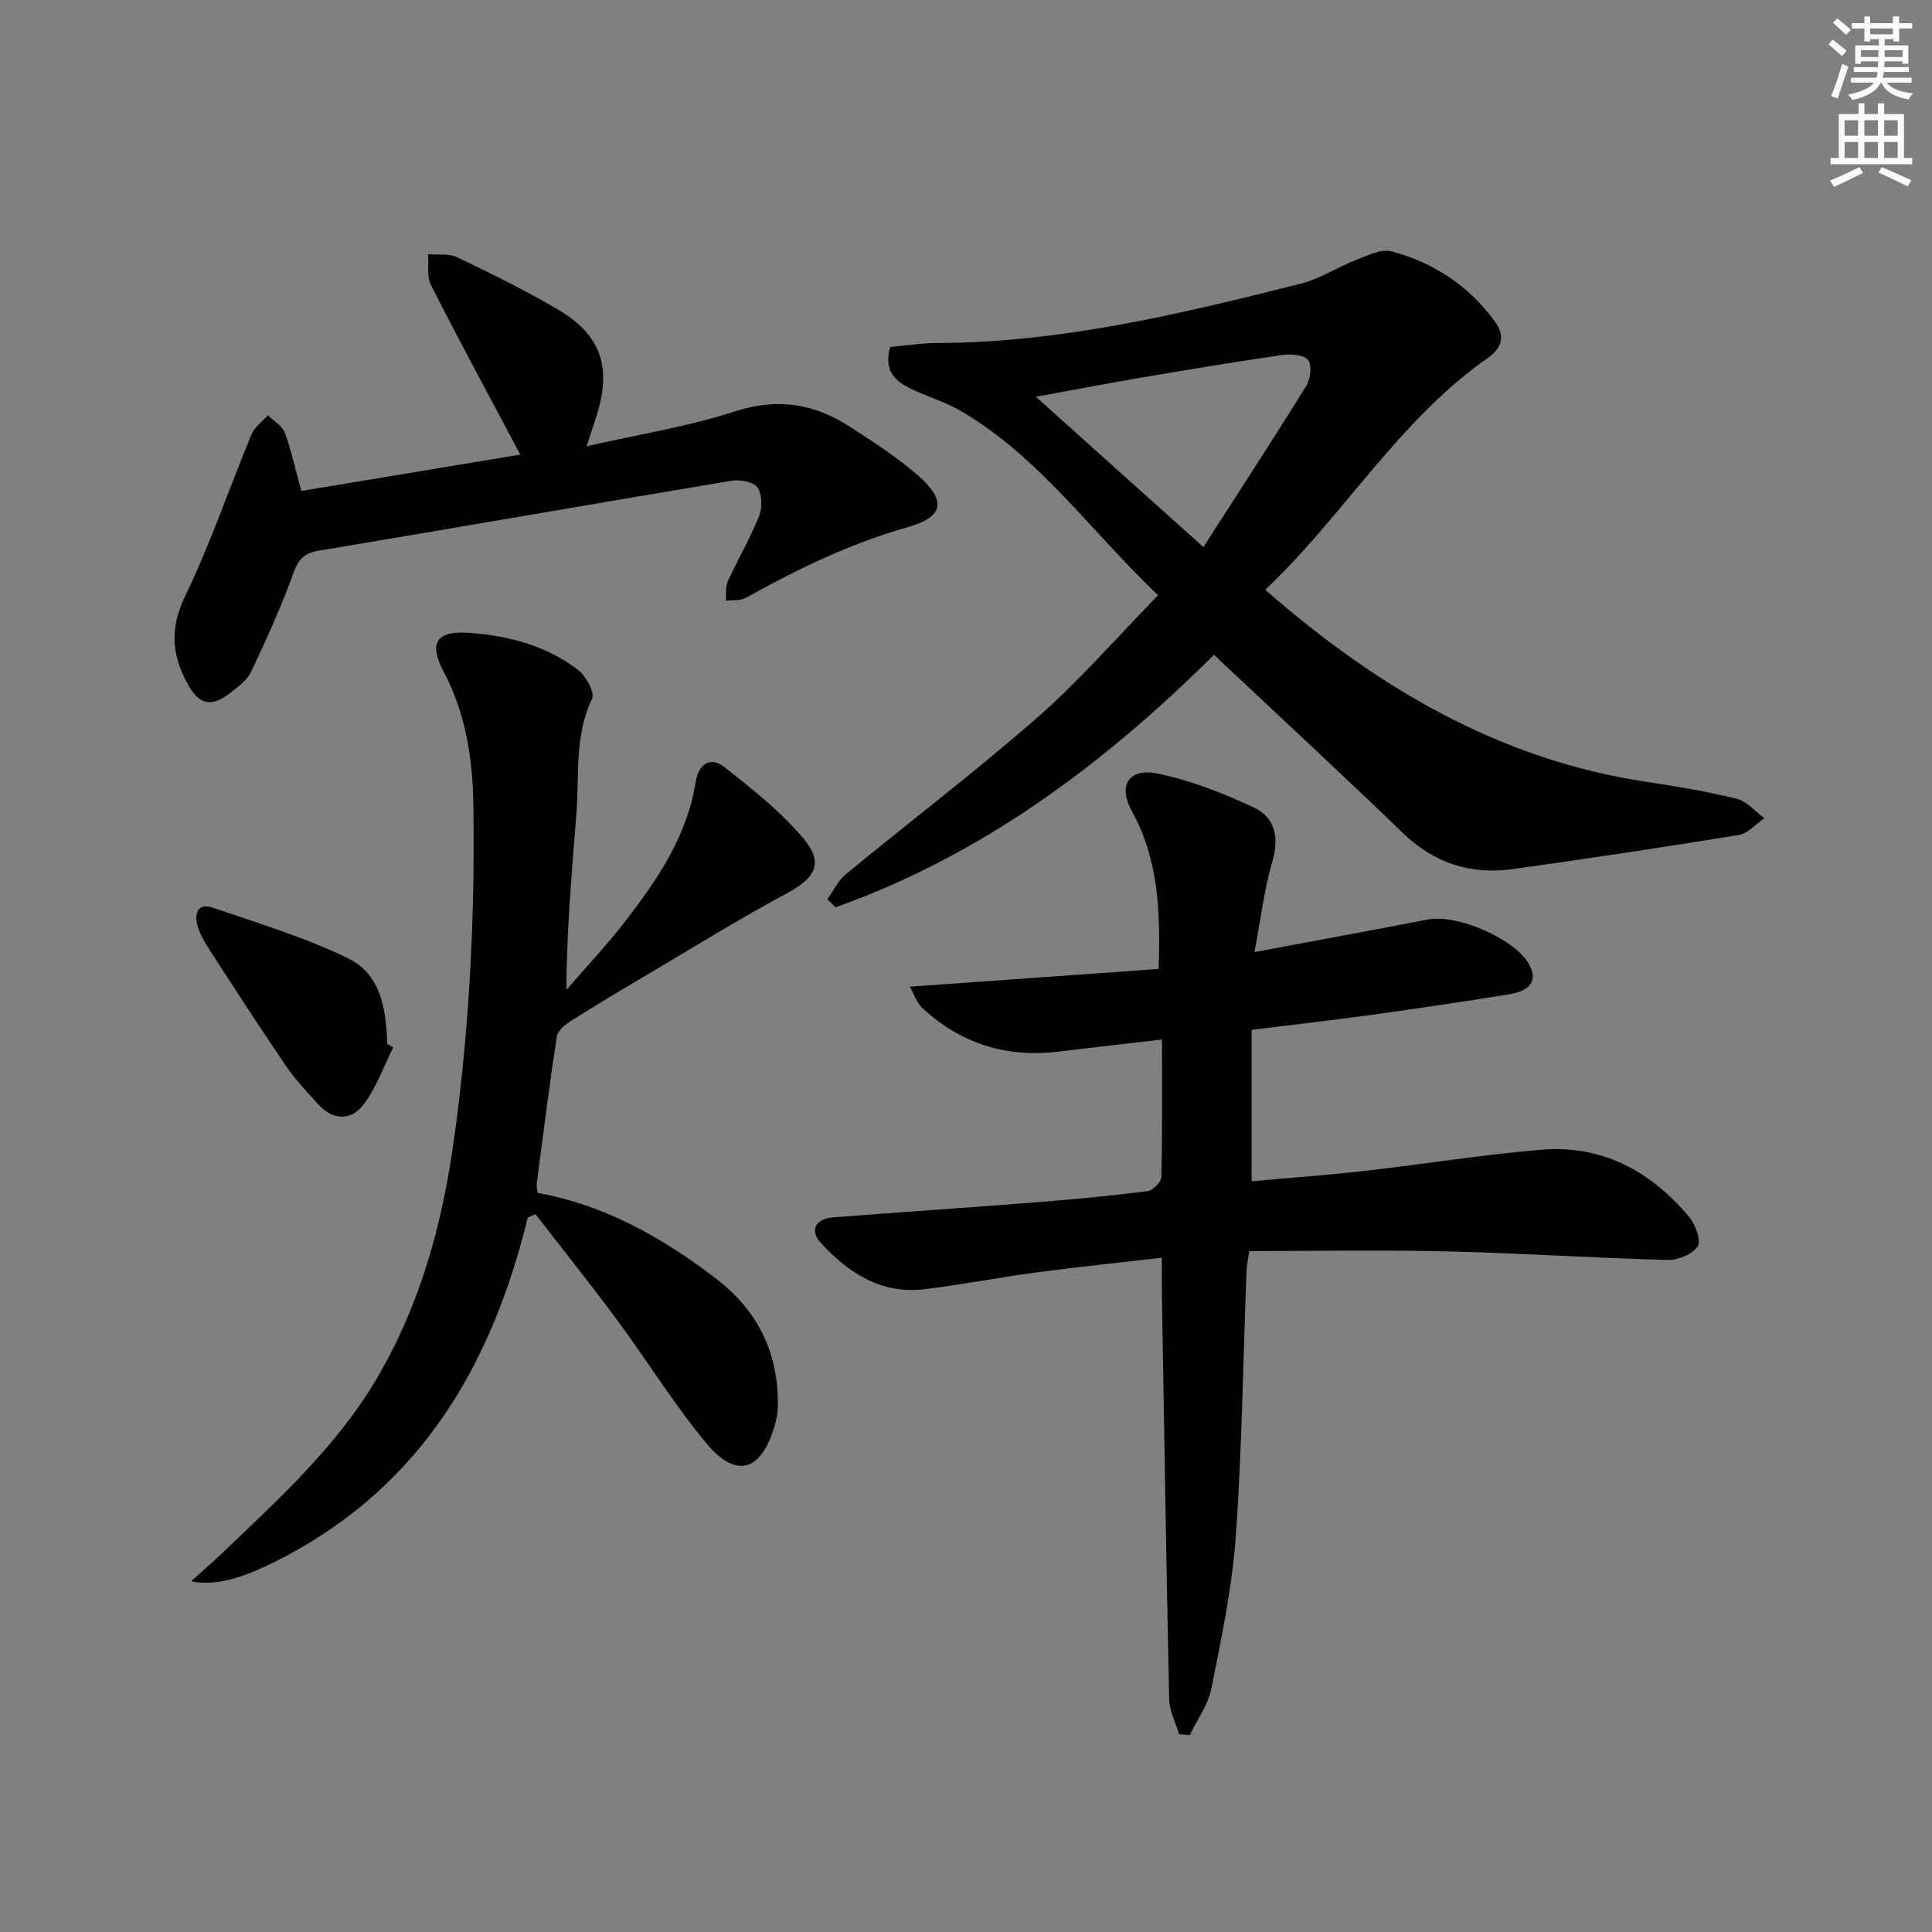 <svg enable-background="new 0 0 400 400" viewBox="0 0 400 400" xmlns="http://www.w3.org/2000/svg"><rect x="0" y="0" width="400" height="400" fill="#808080" stroke="none"/><g fill="#000001"><path d="m244.11 359.06c-.71-2.42-1.99-4.82-2.04-7.25-.61-27.93-1.04-55.87-1.51-83.81-.04-2.29-.01-4.59-.01-7.6-9.05 1.05-17.57 1.92-26.06 3.05-7.72 1.03-15.38 2.54-23.12 3.47-8.94 1.07-15.74-3.38-21.43-9.6-2.39-2.6-1.11-4.99 2.6-5.28 14.09-1.1 28.19-2.03 42.27-3.14 7.62-.6 15.23-1.32 22.81-2.29 1.1-.14 2.81-1.92 2.83-2.97.22-9.3.13-18.6.13-28.42-7.23.85-14.25 1.63-21.26 2.49-10.9 1.34-20.43-1.59-28.45-9.1-1.04-.98-1.51-2.57-2.5-4.33 17.71-1.26 34.56-2.47 51.51-3.67.39-11.83.01-22.62-5.54-32.68-2.93-5.31-.61-9 5.33-7.77 6.85 1.42 13.57 4.04 19.93 7.03 4.31 2.02 5.3 6.12 3.84 11.11-1.68 5.77-2.39 11.83-3.72 18.82 12.86-2.41 24.38-4.51 35.88-6.74 6.08-1.18 17.99 3.97 20.95 9.23 1.84 3.27.5 5.5-4.2 6.26-9.34 1.52-18.71 2.9-28.08 4.2-8.18 1.13-16.39 2.07-25.13 3.15v31.35c7.68-.7 15.56-1.26 23.4-2.15 12.21-1.38 24.36-3.36 36.59-4.38 12.52-1.05 22.62 4.41 30.53 13.85 1.33 1.59 2.61 4.94 1.83 6.15-1.06 1.65-4.12 2.88-6.29 2.82-15.13-.4-30.24-1.41-45.36-1.77-13.63-.32-27.28-.07-41.21-.07-.24 1.77-.52 3.03-.56 4.3-.7 18.29-.92 36.61-2.22 54.85-.75 10.54-2.98 21.01-5.05 31.42-.67 3.38-2.93 6.44-4.47 9.64-.73-.06-1.48-.11-2.22-.17z"/><path d="m251.35 135.56c-22.92 22.77-48.08 41.5-78.34 52.28-.57-.55-1.14-1.1-1.71-1.65 1.25-1.75 2.2-3.86 3.81-5.18 13.23-10.89 26.9-21.27 39.78-32.56 8.71-7.63 16.35-16.48 24.88-25.21-13.91-13.21-24.57-28.66-40.85-38.16-2.98-1.74-6.36-2.78-9.53-4.22-3.52-1.6-6.59-3.54-5.1-9.02 3.07-.27 6.46-.81 9.86-.82 25.66-.09 50.36-6.05 75.01-12.25 4.12-1.04 7.87-3.51 11.89-5.07 2.26-.88 4.98-2.2 7.05-1.66 8.72 2.31 16.02 7.14 21.4 14.52 2.11 2.89 1.63 5.37-1.48 7.55-18.55 13.02-29.96 32.8-46.07 48 23.26 20.31 48.57 35.23 79.09 39.79 6.23.93 12.47 1.98 18.58 3.5 2.09.52 3.79 2.62 5.66 3.99-1.75 1.2-3.37 3.17-5.26 3.48-15.56 2.54-31.15 4.87-46.76 7.06-8.73 1.22-16.32-1.18-22.82-7.47-11.49-11.11-23.23-21.96-34.86-32.92-1.33-1.2-2.63-2.45-4.23-3.98zm-2.2-22.29c7.43-11.57 14.49-22.38 21.28-33.35.89-1.43 1.25-4.32.4-5.37-.89-1.11-3.59-1.31-5.37-1.05-9.67 1.4-19.3 3.01-28.93 4.64-7.07 1.2-14.11 2.56-22.07 4.01 11.65 10.44 22.63 20.29 34.69 31.12z"/><path d="m109.27 252.06c-7.32 30.03-21.67 54.98-49.93 70.04-8.08 4.3-14.24 6.44-19.78 5.29 2.52-2.27 4.53-4 6.45-5.83 11.78-11.27 23.89-22.23 32.24-36.56 8.67-14.89 13.18-31.1 15.58-47.97 3.32-23.26 4.52-46.64 4.18-70.14-.14-9.81-1.54-19.1-6.18-27.89-3.2-6.07-1.39-8.49 5.58-7.96 8.07.61 15.77 2.69 22.27 7.66 1.63 1.25 3.52 4.66 2.91 5.94-3.7 7.74-2.63 15.94-3.26 23.98-.94 11.88-1.99 23.76-2.08 36.34 4.16-4.82 8.56-9.45 12.42-14.49 6.59-8.59 12.65-17.52 14.37-28.63.54-3.52 2.97-5.4 6-2.99 5.79 4.61 11.77 9.27 16.44 14.92 4.16 5.04 2.19 8.1-3.58 11.19-9.64 5.16-18.95 10.95-28.38 16.52-5.43 3.21-10.85 6.44-16.18 9.8-1.25.79-2.86 2.06-3.05 3.3-1.57 10.16-2.84 20.37-4.18 30.57-.06.47.11.96.21 1.83 13.83 2.49 25.72 9.2 36.8 17.64 8.86 6.75 13.14 15.6 12.92 26.67-.03 1.31-.29 2.64-.66 3.9-2.79 9.49-7.97 11.07-14.21 3.54-6.66-8.03-12.16-17-18.38-25.41-5.49-7.42-11.26-14.63-16.91-21.93-.54.22-1.07.44-1.61.67z"/><path d="m62.37 101.65c15.4-2.56 30.89-5.13 45.35-7.53-6.24-11.75-12.52-23.34-18.49-35.08-.91-1.78-.43-4.26-.6-6.42 2.02.18 4.3-.18 6.02.64 7.04 3.37 14.06 6.84 20.79 10.78 8.99 5.26 11.25 11.94 8.09 21.99-.53 1.7-1.11 3.39-2.08 6.36 10.97-2.5 21.12-4.08 30.77-7.23 8.95-2.92 16.62-1.49 24.05 3.38 4.73 3.09 9.53 6.18 13.77 9.88 5.94 5.17 5.4 8.59-2 10.69-11.94 3.37-22.91 8.7-33.66 14.68-1.13.63-2.72.41-4.1.59.12-1.35-.12-2.86.41-4.03 2.06-4.53 4.61-8.85 6.46-13.46.7-1.74.66-4.51-.32-5.95-.8-1.17-3.6-1.7-5.33-1.41-28.47 4.74-56.91 9.71-85.38 14.46-3.07.51-4.32 1.69-5.38 4.67-2.49 6.98-5.61 13.75-8.77 20.46-.8 1.69-2.6 3-4.15 4.22-4.17 3.26-6.62 2.64-9.11-1.99-3.2-5.93-3.52-11.41-.38-17.93 5.24-10.86 9.13-22.36 13.76-33.53.63-1.51 2.23-2.62 3.38-3.91 1.21 1.19 2.97 2.18 3.51 3.62 1.35 3.66 2.17 7.55 3.39 12.05z"/><path d="m81.41 216.86c-2 3.98-3.5 8.33-6.14 11.82-2.59 3.42-6.36 3.31-9.42-.08-2.34-2.58-4.75-5.14-6.7-8-5.42-7.95-10.64-16.03-15.87-24.11-.98-1.51-1.92-3.15-2.39-4.86-.7-2.5.05-4.77 3.15-3.71 9.49 3.27 19.2 6.16 28.16 10.56 6.68 3.28 7.77 10.65 7.97 17.66.4.24.82.48 1.24.72z"/></g><path d="m378.6 9.2.8-1c.9.7 1.9 1.4 2.9 2.3l-.9 1.1c-1.1-.9-2-1.7-2.8-2.4zm.5 10.7c.9-2.1 1.6-4.3 2.3-6.7.4.2.8.4 1.3.6-.7 2.1-1.5 4.3-2.2 6.6zm.4-15.2.9-.9c1 .8 2 1.6 2.8 2.4l-1 1c-1-.9-1.9-1.8-2.7-2.5zm12.5-1.3h1.2v1.4h2.7v1.1h-2.7v2.7h-1.2v-.5h-1.8v1.3h4.9v3.8h-1.2v-.5h-3.7c0 .4-.1.9-.1 1.2h5.1v1h-5.2c0 .5-.1.9-.2 1.2h6v1h-5.2c1.1 1.3 2.9 2 5.5 2.2-.4.4-.7.8-.9 1.3-2.9-.5-4.8-1.6-5.7-3.5h-.1c-.8 1.7-2.7 2.9-5.9 3.6-.2-.4-.6-.8-.9-1.1 2.8-.6 4.6-1.4 5.4-2.5h-4.8v-1h5.3c.1-.3.2-.7.2-1.2h-4.9v-1h5c0-.4 0-.8.1-1.2h-3.6v.5h-1.2v-3.8h4.9v-1.3h-1.8v.5h-1.2v-2.7h-2.6v-1.1h2.6v-1.4h1.2v1.4h4.7v-1.4zm-6.7 8.4h3.6c0-.4 0-.9 0-1.4h-3.6zm1.9-4.7h4.7v-1.2h-4.7zm6.7 3.3h-3.7v1.4h3.7z" fill="#fcfbfa"/><path d="m384.7 21.4h1.3v2.2h2.8v-2.2h1.3v2.2h4.1v9.1h1.7v1.3h-16.9v-1.3h1.7v-9.1h4.1v-2.2zm.3 13.2.7 1.2c-1.8.9-3.8 1.9-6 2.9-.2-.4-.5-.8-.8-1.3 2.4-1 4.4-2 6.1-2.8zm-3.1-6.5h2.8v-3.2h-2.8zm0 4.6h2.8v-3.3h-2.8zm4.1-4.6h2.8v-3.2h-2.8zm0 4.6h2.8v-3.3h-2.8zm3.6 1.9c2.1.9 4.1 1.8 6.1 2.7l-.7 1.3c-2.2-1.1-4.2-2-6.1-2.9zm3.3-9.7h-2.8v3.2h2.8zm-2.8 7.8h2.8v-3.3h-2.8z" fill="#fcfbfa"/></svg>